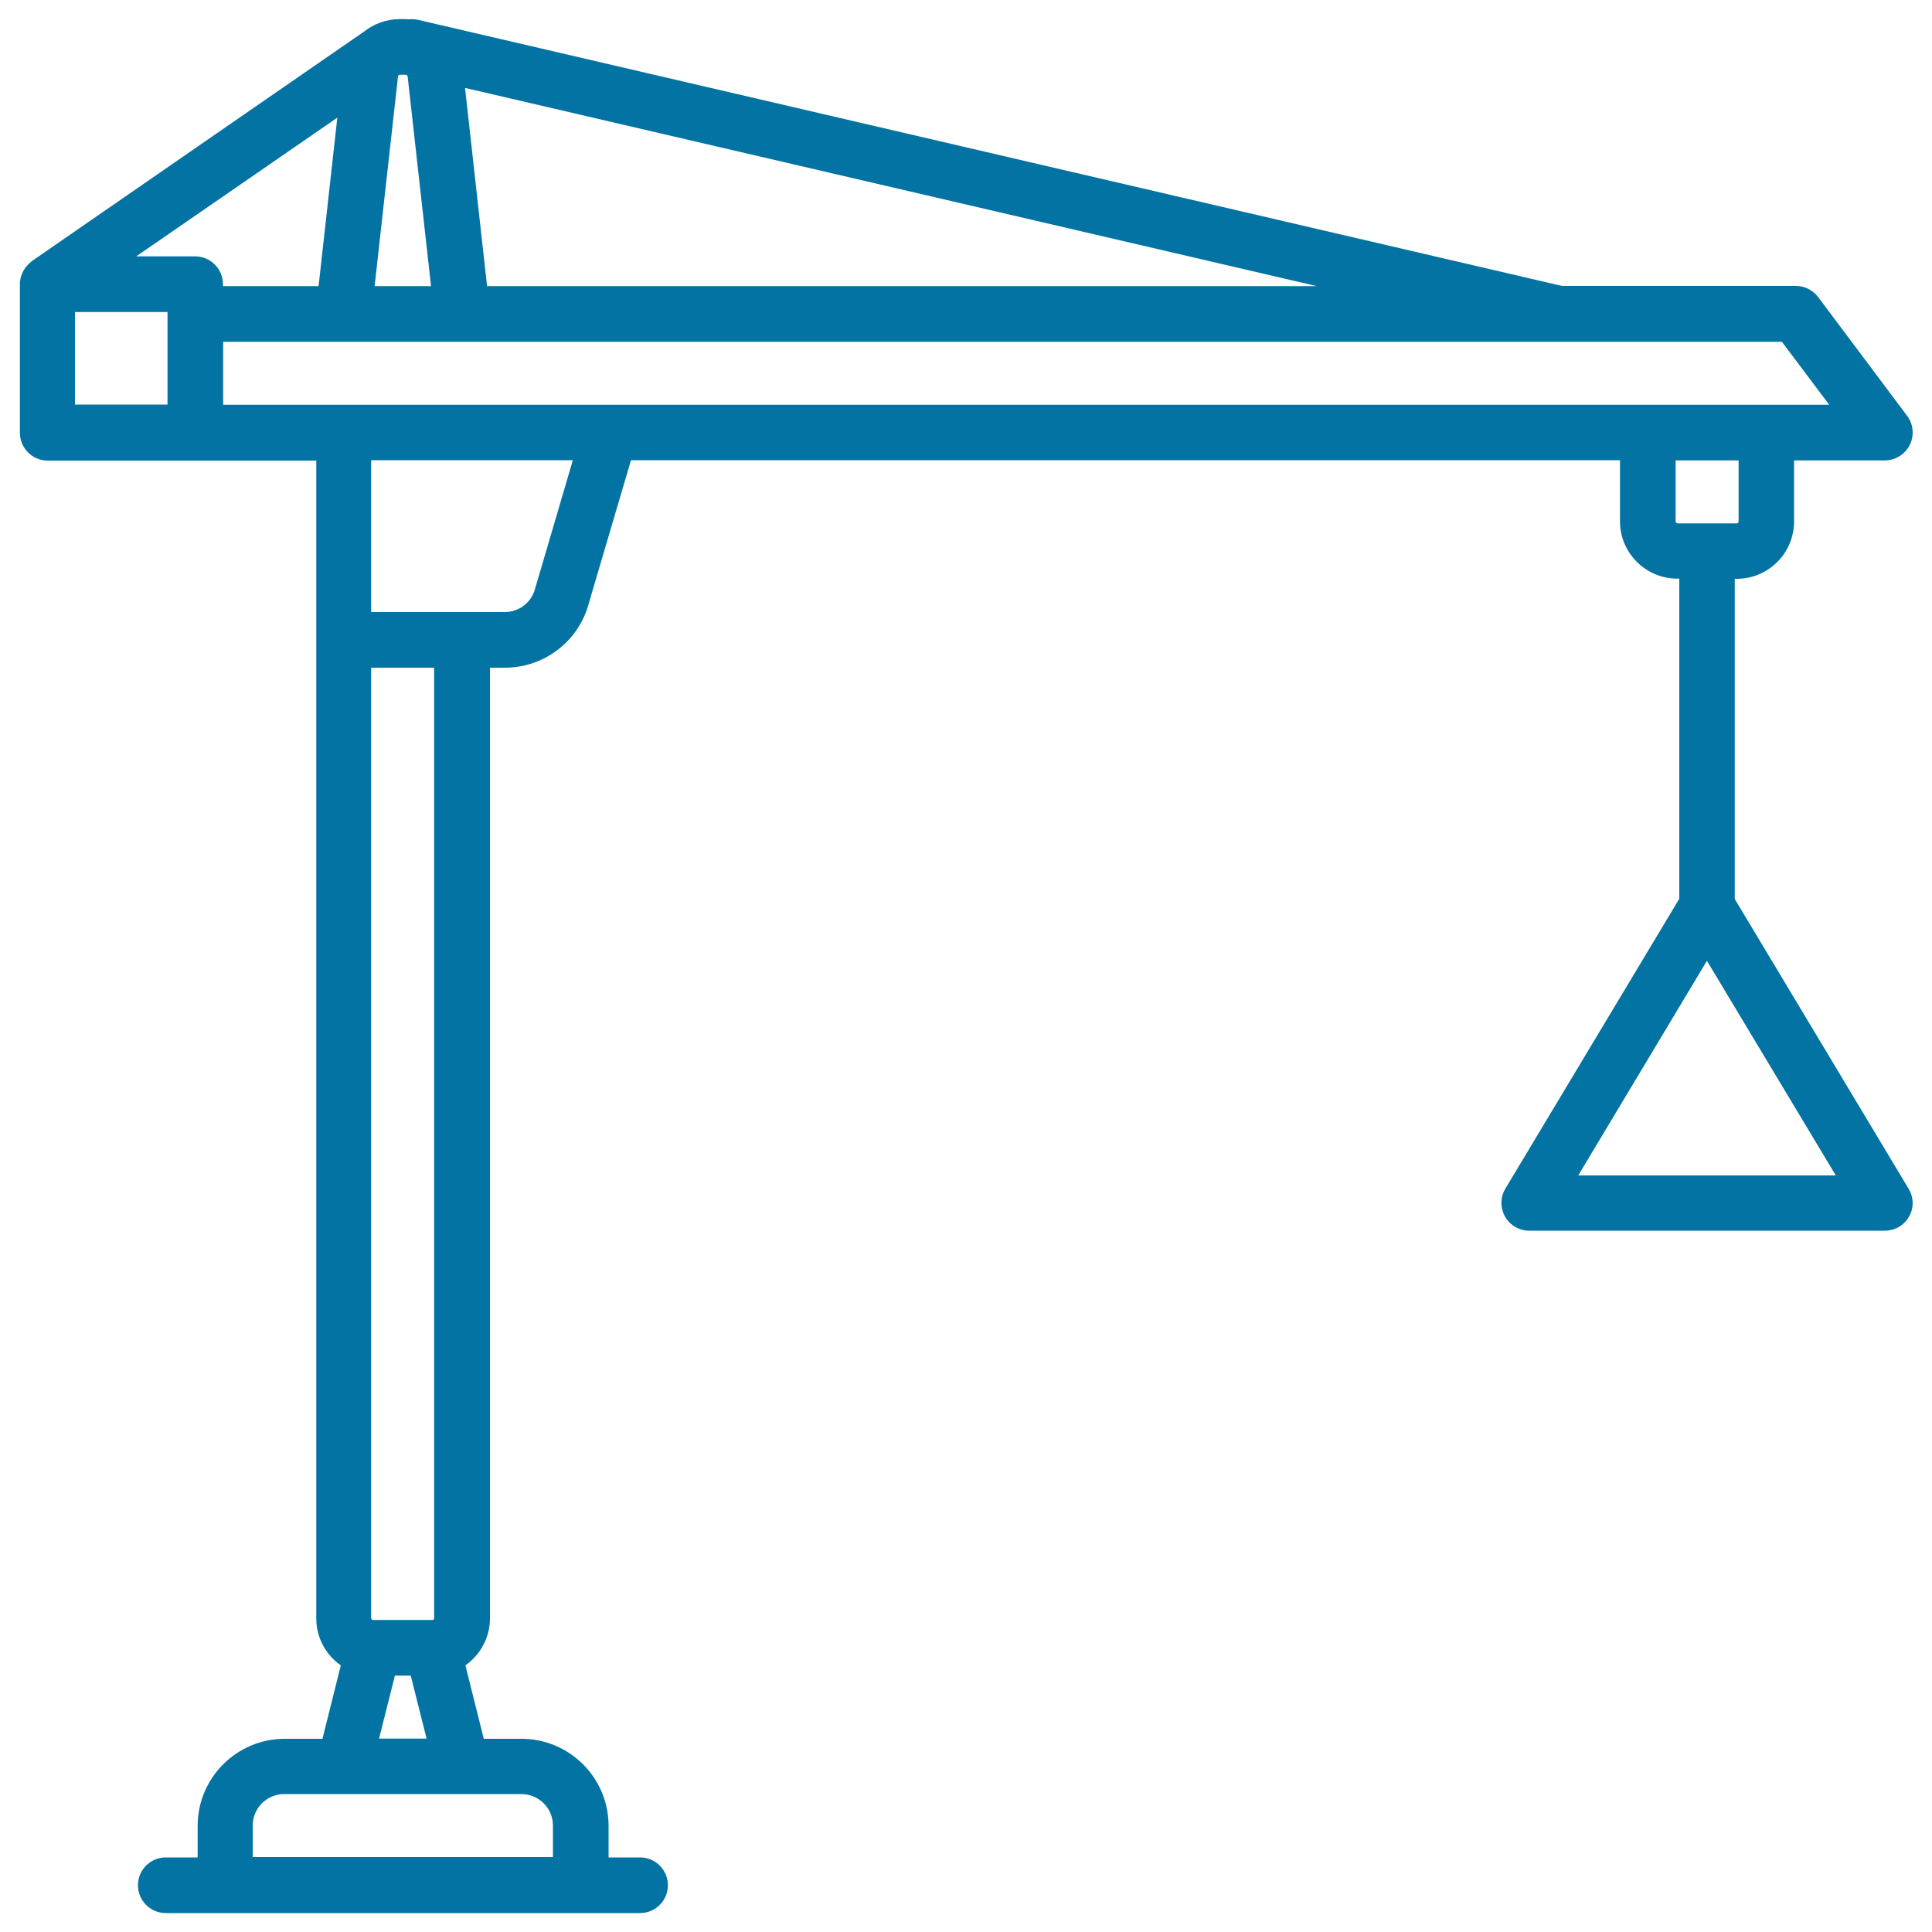 <svg xmlns="http://www.w3.org/2000/svg" viewBox="0 0 1000 1000" style="fill:#0273a2">
<title>Construction Crane SVG icon</title>
<path d="M987.9,615.3l-90-150V299.6h1c16.4,0,29.7-13.3,29.7-29.7v-31.6h47c5.4,0,10.4-3.1,12.9-8c2.4-4.9,1.9-10.7-1.4-15.1l-46-61.4c-2.7-3.6-7-5.8-11.5-5.8H808.5l-592-137.7c-1.6-0.4-3.2-0.4-4.7-0.3c-0.6,0-1.2-0.1-1.7-0.1h-3.2c-6.9,0-13.3,2.4-18.4,6.4L16.4,135.2c0,0,0,0,0,0l-0.1,0.1c-0.1,0.1-0.2,0.2-0.3,0.3c-0.2,0.2-0.5,0.4-0.7,0.6c-0.2,0.2-0.4,0.3-0.5,0.5c-0.2,0.2-0.3,0.3-0.5,0.5c-0.2,0.2-0.4,0.4-0.5,0.6c-0.1,0.1-0.3,0.3-0.4,0.4c-0.2,0.2-0.3,0.4-0.5,0.7c-0.1,0.2-0.2,0.3-0.3,0.5c-0.1,0.2-0.3,0.4-0.4,0.6c-0.1,0.2-0.2,0.4-0.3,0.6c-0.1,0.2-0.2,0.4-0.3,0.6c-0.1,0.2-0.2,0.5-0.3,0.7c-0.1,0.2-0.1,0.4-0.2,0.6c-0.1,0.3-0.2,0.5-0.3,0.8c-0.1,0.2-0.1,0.4-0.1,0.6c-0.1,0.3-0.1,0.5-0.2,0.8c0,0.2-0.1,0.4-0.1,0.7c0,0.2-0.1,0.5-0.1,0.7c0,0.3,0,0.6,0,0.9c0,0.1,0,0.3,0,0.4v0.1c0,0,0,0,0,0v76.5c0,7.9,6.4,14.4,14.4,14.4h76.7h62.3v599.3c0,10,5,18.9,12.7,24.3l-9.5,38h-19.5c-24.9,0-45.1,20.2-45.1,45.1v16.3H85.8c-7.9,0-14.4,6.4-14.4,14.4c0,7.9,6.4,14.4,14.4,14.4h245.5c7.9,0,14.4-6.4,14.4-14.4c0-7.9-6.4-14.4-14.4-14.4h-16.3v-16.3c0-24.9-20.2-45.1-45.1-45.1h-19.5l-9.5-38c7.6-5.4,12.7-14.3,12.7-24.3V345.6h7.7c20.6,0,38.5-13.9,43.6-33.8l21.7-73.6h511.9v31.6c0,16.4,13.3,29.7,29.7,29.7h1v165.7l-90,150c-2.7,4.4-2.7,10-0.2,14.5c2.6,4.5,7.3,7.3,12.5,7.3h184.1c5.2,0,10-2.8,12.5-7.3C990.7,625.3,990.6,619.8,987.9,615.3z M946.8,209.5H315.7c0,0-0.1,0-0.1,0H115.5v-32.6h62.3h61.4h567.6c0,0,0,0,0,0c0,0,0,0,0,0h115.5L946.8,209.5z M206.1,39.1c0.1-0.1,0.3-0.2,0.4-0.3c0.1,0,0.2-0.1,0.3-0.1h3.2c0.5,0,0.9,0.4,1,0.9l12.1,108.5h-29.2l12.1-108.5C206,39.4,206,39.3,206.1,39.1z M164.9,148.1h-49.5v-1c0-7.9-6.4-14.4-14.4-14.4H70.5l104.1-71.8L164.9,148.1z M252.1,148.1L240.7,45.5l440.9,102.6H252.1z M38.8,161.5h47.9v47.9H38.8V161.5z M286.2,944.9v16.3H130.8v-16.3c0-9,7.3-16.3,16.3-16.3h30.6c0,0,0,0,0.1,0c0,0,0,0,0,0h61.3c0,0,0,0,0,0c0,0,0,0,0.1,0h30.6C278.9,928.6,286.2,935.9,286.2,944.9z M196.2,899.9l8.2-32.6h8.2l8.2,32.6H196.2z M224.8,837.5c0,0.5-0.4,1-1,1h-30.7c-0.5,0-1-0.4-1-1V345.6h32.6V837.5z M277.2,303.9c-0.1,0.2-0.1,0.4-0.2,0.6c-1.8,7.3-8.3,12.3-15.8,12.3h-69.1v-78.6h104.4L277.2,303.9z M867.3,269.9v-31.6h32.6v31.6c0,0.5-0.4,1-1,1h-30.7C867.7,270.8,867.3,270.4,867.3,269.9z M816.9,608.4l66.6-111.1l66.7,111.1H816.9z"/>
</svg>
